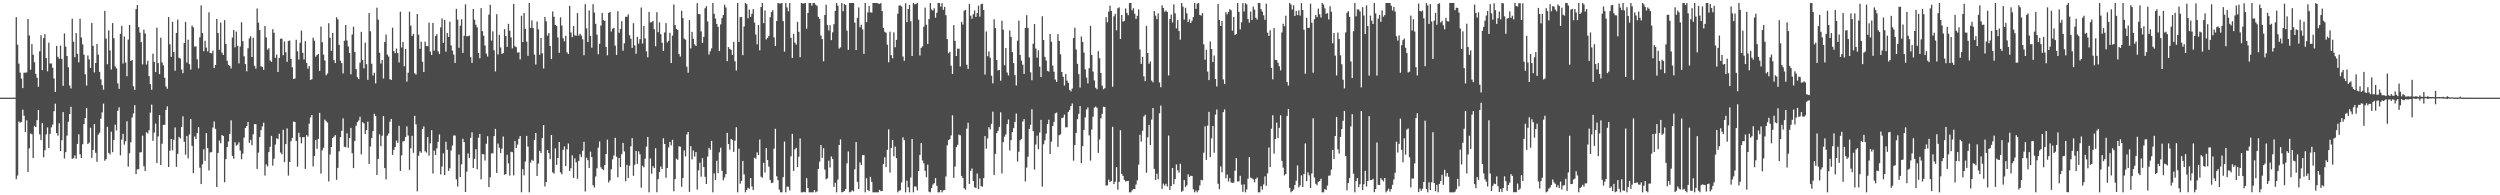 <?xml version="1.0" encoding="UTF-8"?>
<svg xmlns="http://www.w3.org/2000/svg" width="1920" height="150">
  <path d="M0 75.000h1v1.000H0zM1 74.998h1v1.000H1zM2 74.998h1v1.000H2zM3 75.000h1v1.000H3zM4 75.000h1v1.000H4zM5 75.000h1v1.000H5zM6 75.000h1v1.000H6zM7 74.999h1v1.000H7zM8 75.000h1v1.000H8zM9 75.000h1v1.000H9zM10 74.999h1v1.000H10zM11 74.999h1v1.000H11zM12 13.146h1v124.433H12zM13 34.371h1v100.433H13zM14 48.847h1v44.466H14zM15 55.784h1v38.446H15zM16 60.382h1v33.268H16zM17 67.635h1v16.597H17zM18 55.822h1v33.058H18zM19 55.811h1v45.532H19zM20 55.586h1v36.821H20zM21 14.568h1v117.560H21zM22 27.166h1v86.824H22zM23 53.506h1v48.972H23zM24 33.887h1v69.174H24zM25 41.974h1v79.376H25zM26 47.758h1v48.900H26zM27 56.728h1v40.866H27zM28 59.697h1v32.602H28zM29 66.681h1v17.736H29zM30 39.427h1v63.728H30zM31 27.051h1v80.555H31zM32 53.861h1v40.779H32zM33 29.273h1v91.491H33zM34 26.238h1v89.186H34zM35 44.586h1v58.625H35zM36 54.801h1v43.066H36zM37 32.801h1v80.936H37zM38 48.730h1v54.078H38zM39 48.759h1v49.032H39zM40 52.022h1v43.666H40zM41 60.286h1v25.108H41zM42 70.589h1v9.015H42zM43 35.209h1v67.048H43zM44 43.627h1v60.562H44zM45 45.139h1v49.510H45zM46 35.011h1v81.068H46zM47 45.235h1v62.444H47zM48 65.894h1v20.170H48zM49 25.726h1v96.006H49zM50 35.777h1v81.071H50zM51 43.053h1v61.108H51zM52 51.665h1v41.824H52zM53 65.680h1v21.885H53zM54 67.930h1v14.096H54zM55 14.383h1v107.562H55zM56 32.011h1v89.502H56zM57 43.989h1v75.433H57zM58 25.414h1v96.454H58zM59 41.324h1v69.230H59zM60 47.871h1v55.307H60zM61 14.381h1v104.113H61zM62 28.799h1v92.557H62zM63 34.000h1v76.813H63zM64 41.967h1v53.303H64zM65 57.050h1v33.616H65zM66 65.682h1v17.228H66zM67 42.583h1v68.016H67zM68 45.614h1v63.970H68zM69 52.243h1v45.857H69zM70 17.601h1v103.661H70zM71 35.230h1v79.935H71zM72 55.613h1v39.715H72zM73 48.375h1v68.984H73zM74 33.795h1v90.492H74zM75 41.911h1v61.519H75zM76 55.141h1v46.831H76zM77 60.924h1v30.250H77zM78 65.385h1v20.870H78zM79 68.881h1v10.689H79zM80 8.323h1v115.107H80zM81 29.573h1v92.657H81zM82 49.368h1v48.019H82zM83 23.330h1v94.144H83zM84 38.764h1v79.809H84zM85 53.426h1v47.734H85zM86 17.735h1v99.175H86zM87 29.356h1v78.114H87zM88 51.034h1v44.758H88zM89 52.529h1v47.691H89zM90 64.067h1v21.028H90zM91 68.242h1v14.202H91zM92 26.033h1v93.275H92zM93 19.812h1v87.402H93zM94 48.801h1v54.001H94zM95 28.052h1v83.072H95zM96 48.022h1v60.495H96zM97 58.498h1v34.640H97zM98 30.422h1v97.574H98zM99 19.139h1v98.572H99zM100 46.801h1v62.470H100zM101 46.007h1v44.277H101zM102 66.255h1v20.899H102zM103 69.005h1v11.809H103zM104 6.952h1v126.727H104zM105 3.852h1v126.239H105zM106 20.812h1v109.209H106zM107 25.062h1v91.970H107zM108 32.375h1v84.569H108zM109 49.475h1v54.693H109zM110 22.731h1v104.936H110zM111 25.744h1v105.630H111zM112 49.536h1v52.027H112zM113 46.651h1v55.833H113zM114 58.495h1v41.558H114zM115 64.623h1v21.879H115zM116 68.933h1v11.393H116zM117 41.223h1v66.943H117zM118 47.610h1v54.253H118zM119 55.335h1v39.595H119zM120 21.259h1v103.954H120zM121 48.479h1v56.324H121zM122 56.939h1v31.467H122zM123 28.925h1v97.839H123zM124 47.938h1v62.398H124zM125 50.153h1v45.770H125zM126 59.744h1v36.062H126zM127 66.394h1v18.054H127zM128 68.160h1v13.521H128zM129 13.062h1v115.204H129zM130 34.046h1v81.641H130zM131 43.627h1v63.096H131zM132 16.753h1v98.718H132zM133 39.941h1v67.418H133zM134 54.313h1v43.588H134zM135 25.296h1v102.851H135zM136 15.043h1v103.149H136zM137 44.356h1v60.802H137zM138 44.952h1v61.437H138zM139 53.395h1v44.081H139zM140 56.215h1v33.111H140zM141 33.024h1v75.840H141zM142 16.799h1v102.033H142zM143 48.024h1v56.467H143zM144 30.476h1v91.127H144zM145 49.316h1v53.957H145zM146 53.447h1v38.003H146zM147 19.594h1v92.389H147zM148 21.014h1v111.997H148zM149 35.782h1v69.036H149zM150 35.561h1v71.202H150zM151 45.549h1v56.662H151zM152 52.486h1v45.167H152zM153 28.630h1v100.142H153zM154 4.166h1v137.177H154zM155 25.397h1v100.824H155zM156 39.303h1v75.311H156zM157 31.332h1v92.225H157zM158 36.537h1v65.700H158zM159 39.492h1v74.294H159zM160 9.407h1v121.535H160zM161 40.714h1v76.376H161zM162 40.939h1v75.919H162zM163 38.873h1v59.065H163zM164 52.227h1v41.078H164zM165 49.872h1v49.023H165zM166 14.524h1v129.146H166zM167 25.390h1v92.051H167zM168 38.252h1v69.699H168zM169 17.380h1v92.651H169zM170 40.393h1v63.311H170zM171 42.262h1v62.177H171zM172 15.442h1v124.561H172zM173 33.750h1v88.486H173zM174 46.702h1v66.222H174zM175 49.801h1v58.907H175zM176 50.626h1v52.256H176zM177 52.571h1v39.837H177zM178 28.817h1v90.906H178zM179 23.089h1v98.794H179zM180 36.314h1v72.932H180zM181 24.256h1v87.556H181zM182 35.183h1v75.867H182zM183 48.684h1v60.649H183zM184 35.762h1v79.878H184zM185 17.103h1v105.238H185zM186 31.618h1v86.337H186zM187 43.244h1v62.409H187zM188 49.278h1v49.038H188zM189 54.795h1v41.997H189zM190 37.076h1v56.579H190zM191 29.545h1v80.146H191zM192 27.813h1v79.588H192zM193 43.773h1v67.784H193zM194 29.062h1v74.124H194zM195 50.547h1v44.796H195zM196 52.702h1v42.679H196zM197 6.531h1v123.196H197zM198 17.352h1v99.899H198zM199 23.100h1v82.186H199zM200 50.921h1v49.012H200zM201 51.390h1v45.663H201zM202 53.578h1v40.620H202zM203 19.954h1v114.855H203zM204 28.710h1v97.549H204zM205 38.200h1v89.609H205zM206 37.085h1v79.683H206zM207 46.483h1v66.257H207zM208 47.493h1v56.836H208zM209 22.427h1v104.815H209zM210 25.143h1v96.719H210zM211 44.373h1v66.667H211zM212 41.913h1v64.295H212zM213 55.321h1v51.575H213zM214 44.467h1v58.260H214zM215 29.734h1v87.430H215zM216 29.709h1v88.746H216zM217 42.399h1v57.306H217zM218 31.856h1v92.721H218zM219 40.143h1v70.513H219zM220 47.485h1v51.117H220zM221 31.424h1v103.388H221zM222 31.089h1v93.329H222zM223 45.236h1v63.236H223zM224 51.684h1v54.260H224zM225 60.636h1v32.751H225zM226 60.267h1v33.429H226zM227 30.522h1v77.751H227zM228 39.412h1v88.602H228zM229 45.732h1v56.283H229zM230 32.814h1v72.514H230zM231 23.483h1v86.593H231zM232 40.530h1v64.908H232zM233 45.650h1v59.612H233zM234 31.636h1v98.090H234zM235 48.295h1v55.493H235zM236 52.760h1v52.216H236zM237 50.736h1v44.314H237zM238 61.372h1v28.845H238zM239 60.875h1v27.405H239zM240 28.990h1v98.859H240zM241 31.290h1v88.519H241zM242 43.513h1v63.990H242zM243 42.279h1v72.007H243zM244 41.494h1v65.104H244zM245 54.435h1v32.234H245zM246 20.370h1v112.942H246zM247 32.397h1v83.119H247zM248 41.885h1v71.633H248zM249 46.441h1v45.426H249zM250 57.819h1v35.268H250zM251 56.472h1v37.673H251zM252 17.814h1v121.549H252zM253 29.026h1v89.643H253zM254 39.027h1v73.858H254zM255 25.367h1v80.617H255zM256 46.146h1v58.819H256zM257 48.446h1v55.318H257zM258 13.242h1v124.869H258zM259 14.870h1v114.060H259zM260 34.482h1v81.751H260zM261 46.650h1v58.657H261zM262 48.487h1v51.963H262zM263 56.376h1v34.562H263zM264 31.288h1v81.405H264zM265 19.189h1v93.920H265zM266 31.065h1v71.265H266zM267 35.700h1v77.735H267zM268 40.764h1v65.285H268zM269 57.084h1v41.157H269zM270 26.470h1v91.217H270zM271 20.536h1v108.576H271zM272 39.876h1v68.368H272zM273 53.104h1v43.444H273zM274 59.349h1v34.518H274zM275 60.788h1v31.763H275zM276 48.184h1v41.537H276zM277 24.412h1v94.157H277zM278 46.080h1v47.770H278zM279 52.477h1v42.248H279zM280 32.837h1v69.963H280zM281 49.287h1v50.577H281zM282 61.351h1v32.099H282zM283 10.036h1v115.851H283zM284 24.034h1v88.503H284zM285 48.905h1v57.130H285zM286 57.932h1v42.767H286zM287 55.848h1v31.572H287zM288 64.036h1v25.083H288zM289 5.884h1v128.496H289zM290 15.076h1v107.005H290zM291 40.553h1v62.616H291zM292 48.825h1v63.400H292zM293 46.126h1v58.119H293zM294 60.251h1v28.813H294zM295 32.312h1v96.775H295zM296 26.511h1v111.279H296zM297 41.890h1v62.328H297zM298 43.432h1v59.062H298zM299 60.821h1v32.672H299zM300 61.371h1v29.979H300zM301 21.238h1v97.711H301zM302 39.222h1v75.919H302zM303 40.873h1v72.023H303zM304 37.282h1v70.671H304zM305 40.775h1v68.884H305zM306 47.966h1v48.663H306zM307 8.964h1v122.307H307zM308 36.468h1v82.802H308zM309 32.188h1v76.481H309zM310 50.904h1v57.293H310zM311 37.573h1v67.625H311zM312 62.662h1v34.425H312zM313 55.797h1v48.278H313zM314 8.940h1v121.526H314zM315 19.734h1v94.206H315zM316 27.635h1v76.660H316zM317 25.936h1v91.416H317zM318 56.251h1v32.752H318zM319 57.230h1v38.263H319zM320 10.750h1v136.176H320zM321 26.681h1v92.995H321zM322 37.472h1v78.675H322zM323 32.028h1v85.342H323zM324 47.429h1v51.662H324zM325 55.360h1v41.728H325zM326 31.932h1v84.231H326zM327 35.339h1v81.833H327zM328 35.542h1v69.737H328zM329 17.340h1v102.194H329zM330 39.636h1v70.439H330zM331 42.164h1v57.808H331zM332 17.593h1v115.702H332zM333 38.870h1v76.855H333zM334 27.771h1v91.291H334zM335 26.248h1v87.767H335zM336 39.386h1v69.559H336zM337 41.521h1v61.744H337zM338 20.993h1v113.013H338zM339 14.232h1v113.686H339zM340 33.032h1v84.797H340zM341 15.361h1v119.111H341zM342 39.699h1v69.129H342zM343 25.402h1v89.640H343zM344 28.321h1v102.941H344zM345 16.635h1v112.642H345zM346 34.937h1v80.574H346zM347 38.895h1v72.884H347zM348 41.913h1v62.118H348zM349 48.311h1v55.708H349zM350 6.821h1v130.908H350zM351 15.072h1v128.203H351zM352 36.720h1v82.003H352zM353 19.722h1v116.234H353zM354 14.809h1v111.325H354zM355 40.588h1v66.034H355zM356 27.476h1v81.659H356zM357 3.383h1v144.057H357zM358 27.850h1v103.995H358zM359 27.802h1v90.060H359zM360 27.313h1v94.060H360zM361 43.854h1v61.961H361zM362 48.264h1v53.296H362zM363 6.922h1v122.113H363zM364 15.178h1v106.804H364zM365 18.993h1v95.585H365zM366 21.004h1v108.988H366zM367 40.658h1v65.131H367zM368 44.706h1v58.146H368zM369 6.244h1v131.483H369zM370 23.900h1v94.411H370zM371 27.443h1v91.099H371zM372 34.967h1v88.307H372zM373 41.191h1v69.232H373zM374 43.405h1v61.221H374zM375 11.217h1v132.525H375zM376 3.673h1v132.510H376zM377 31.182h1v86.610H377zM378 24.124h1v93.617H378zM379 38.674h1v65.843H379zM380 54.887h1v44.076H380zM381 10.925h1v121.882H381zM382 41.777h1v68.434H382zM383 26.703h1v86.753H383zM384 36.454h1v81.136H384zM385 41.386h1v72.795H385zM386 40.794h1v64.072H386zM387 22.399h1v111.784H387zM388 27.662h1v106.044H388zM389 36.018h1v82.822H389zM390 18.255h1v107.202H390zM391 23.536h1v111.349H391zM392 28.741h1v87.850H392zM393 37.146h1v79.767H393zM394 2.974h1v131.749H394zM395 35.482h1v72.849H395zM396 36.249h1v77.433H396zM397 40.423h1v70.656H397zM398 40.121h1v66.486H398zM399 45.602h1v58.857H399zM400 12.085h1v135.619H400zM401 32.299h1v97.594H401zM402 9.965h1v124.715H402zM403 22.180h1v101.896H403zM404 32.009h1v72.375H404zM405 42.926h1v69.655H405zM406 2.296h1v145.409H406zM407 21.391h1v103.553H407zM408 15.614h1v107.087H408zM409 21.627h1v101.948H409zM410 41.984h1v65.485H410zM411 49.537h1v52.587H411zM412 16.528h1v118.656H412zM413 22.549h1v103.091H413zM414 42.026h1v73.814H414zM415 29.207h1v88.400H415zM416 40.912h1v65.158H416zM417 52.589h1v43.389H417zM418 13.033h1v130.160H418zM419 16.328h1v123.567H419zM420 27.424h1v87.828H420zM421 25.376h1v92.250H421zM422 35.299h1v86.987H422zM423 45.424h1v58.261H423zM424 8.791h1v123.607H424zM425 12.867h1v120.435H425zM426 19.148h1v94.798H426zM427 19.909h1v106.705H427zM428 28.844h1v92.483H428zM429 40.526h1v68.540H429zM430 13.300h1v119.055H430zM431 19.609h1v114.292H431zM432 29.348h1v85.724H432zM433 31.763h1v80.717H433zM434 27.487h1v100.014H434zM435 40.197h1v74.535H435zM436 41.547h1v68.691H436zM437 4.521h1v126.873H437zM438 24.938h1v104.290H438zM439 28.498h1v90.849H439zM440 19.956h1v116.688H440zM441 27.087h1v94.573H441zM442 27.516h1v97.197H442zM443 10.089h1v127.240H443zM444 27.366h1v96.209H444zM445 25.969h1v92.540H445zM446 27.326h1v93.386H446zM447 30.222h1v85.560H447zM448 42.460h1v66.457H448zM449 3.230h1v143.815H449zM450 21.783h1v99.343H450zM451 32.258h1v90.795H451zM452 7.944h1v121.021H452zM453 27.491h1v88.967H453zM454 36.617h1v84.079H454zM455 3.247h1v138.963H455zM456 9.605h1v134.430H456zM457 18.258h1v117.256H457zM458 26.642h1v102.584H458zM459 41.649h1v71.810H459zM460 33.623h1v75.009H460zM461 19.600h1v108.849H461zM462 9.926h1v119.883H462zM463 15.467h1v115.207H463zM464 15.972h1v110.801H464zM465 36.063h1v82.203H465zM466 42.474h1v64.777H466zM467 9.965h1v130.172H467zM468 9.129h1v129.363H468zM469 24.235h1v105.757H469zM470 21.996h1v100.391H470zM471 21.395h1v97.937H471zM472 35.019h1v70.864H472zM473 42.114h1v78.268H473zM474 8.599h1v127.551H474zM475 25.155h1v96.155H475zM476 22.262h1v106.007H476zM477 16.269h1v102.169H477zM478 38.974h1v70.781H478zM479 33.250h1v83.089H479zM480 12.871h1v126.298H480zM481 12.916h1v113.683H481zM482 11.021h1v125.758H482zM483 27.065h1v100.239H483zM484 29.743h1v82.696H484zM485 36.754h1v69.309H485zM486 17.800h1v117.238H486zM487 34.884h1v91.680H487zM488 41.285h1v74.612H488zM489 28.280h1v97.577H489zM490 33.492h1v82.772H490zM491 30.061h1v88.477H491zM492 5.809h1v138.309H492zM493 33.432h1v93.837H493zM494 19.877h1v108.632H494zM495 29.563h1v92.344H495zM496 39.434h1v73.220H496zM497 44.021h1v61.187H497zM498 9.119h1v138.586H498zM499 17.252h1v104.467H499zM500 16.990h1v116.483H500zM501 16.016h1v111.637H501zM502 22.413h1v106.626H502zM503 35.554h1v78.281H503zM504 9.371h1v138.292H504zM505 24.718h1v112.864H505zM506 17.145h1v114.980H506zM507 26.336h1v101.525H507zM508 32.809h1v96.981H508zM509 39.174h1v67.018H509zM510 24.952h1v85.617H510zM511 17.726h1v118.816H511zM512 32.620h1v96.365H512zM513 31.332h1v81.800H513zM514 25.172h1v83.812H514zM515 48.412h1v63.200H515zM516 27.342h1v80.006H516zM517 3.429h1v143.447H517zM518 19.264h1v118.279H518zM519 22.199h1v99.649H519zM520 22.937h1v99.772H520zM521 41.518h1v70.825H521zM522 43.409h1v69.265H522zM523 8.268h1v135.179H523zM524 13.947h1v122.812H524zM525 29.657h1v85.862H525zM526 30.461h1v89.673H526zM527 51.262h1v52.018H527zM528 55.853h1v45.504H528zM529 15.432h1v131.946H529zM530 37.160h1v75.117H530zM531 24.477h1v97.940H531zM532 29.812h1v85.745H532zM533 34.117h1v86.079H533zM534 35.283h1v81.470H534zM535 2.418h1v143.217H535zM536 10.767h1v120.122H536zM537 10.979h1v114.020H537zM538 24.118h1v111.539H538zM539 33.097h1v88.424H539zM540 28.387h1v99.914H540zM541 6.361h1v129.419H541zM542 4.778h1v136.525H542zM543 16.476h1v103.815H543zM544 41.944h1v71.571H544zM545 39.420h1v75.634H545zM546 37.155h1v71.016H546zM547 2.312h1v145.393H547zM548 10.639h1v122.588H548zM549 14.302h1v123.868H549zM550 18.365h1v105.090H550zM551 20.577h1v112.342H551zM552 39.229h1v77.817H552zM553 18.742h1v94.743H553zM554 13.953h1v117.271H554zM555 11.539h1v126.943H555zM556 3.697h1v132.641H556zM557 5.758h1v127.936H557zM558 46.953h1v55.088H558zM559 36.125h1v74.534H559zM560 37.582h1v77.363H560zM561 38.263h1v68.486H561zM562 42.160h1v65.284H562zM563 32.092h1v84.525H563zM564 47.048h1v61.010H564zM565 54.163h1v43.591H565zM566 2.296h1v145.409H566zM567 32.226h1v81.987H567zM568 13.201h1v127.894H568zM569 13.039h1v125.869H569zM570 42.399h1v81.210H570zM571 20.387h1v113.569H571zM572 2.296h1v145.409H572zM573 3.215h1v142.652H573zM574 14.015h1v130.147H574zM575 7.366h1v137.653H575zM576 12.920h1v123.796H576zM577 10.483h1v132.723H577zM578 6.950h1v138.919H578zM579 17.345h1v103.796H579zM580 26.581h1v95.259H580zM581 34.017h1v83.006H581zM582 19.236h1v99.853H582zM583 38.650h1v68.525H583zM584 5.351h1v130.343H584zM585 2.296h1v134.191H585zM586 17.767h1v107.255H586zM587 7.963h1v124.535H587zM588 30.287h1v83.411H588zM589 29.113h1v93.806H589zM590 27.615h1v100.325H590zM591 13.270h1v124.849H591zM592 9.254h1v131.351H592zM593 7.836h1v132.476H593zM594 28.746h1v85.416H594zM595 35.367h1v63.559H595zM596 16.061h1v119.294H596zM597 2.296h1v136.093H597zM598 2.648h1v142.940H598zM599 2.671h1v145.029H599zM600 2.296h1v145.409H600zM601 16.223h1v119.856H601zM602 39.700h1v69.056H602zM603 2.296h1v145.409H603zM604 5.718h1v137.541H604zM605 8.656h1v134.796H605zM606 2.334h1v143.933H606zM607 29.037h1v91.007H607zM608 44.474h1v58.336H608zM609 26.010h1v105.263H609zM610 32.751h1v81.897H610zM611 34.278h1v79.293H611zM612 16.750h1v111.607H612zM613 24.422h1v95.888H613zM614 43.916h1v62.418H614zM615 2.296h1v145.409H615zM616 2.646h1v145.048H616zM617 2.587h1v144.738H617zM618 2.334h1v145.371H618zM619 22.055h1v114.827H619zM620 9.968h1v134.441H620zM621 2.296h1v145.409H621zM622 2.296h1v145.409H622zM623 4.291h1v143.413H623zM624 2.296h1v145.409H624zM625 2.296h1v143.609H625zM626 3.658h1v144.046H626zM627 4.443h1v142.605H627zM628 12.903h1v116.895H628zM629 14.487h1v109.685H629zM630 27.319h1v84.089H630zM631 30.019h1v91.202H631zM632 47.068h1v66.767H632zM633 11.521h1v118.757H633zM634 3.573h1v134.088H634zM635 19.283h1v117.667H635zM636 23.405h1v99.977H636zM637 19.350h1v109.238H637zM638 30.842h1v89.341H638zM639 24.834h1v97.213H639zM640 18.562h1v125.026H640zM641 8.329h1v132.032H641zM642 2.371h1v145.333H642zM643 4.387h1v133.536H643zM644 37.345h1v73.992H644zM645 36.398h1v70.648H645zM646 2.296h1v145.409H646zM647 8.593h1v138.721H647zM648 3.071h1v143.587H648zM649 3.819h1v141.377H649zM650 23.537h1v101.884H650zM651 38.273h1v78.067H651zM652 2.296h1v145.409H652zM653 2.358h1v144.874H653zM654 2.296h1v143.866H654zM655 2.296h1v144.704H655zM656 17.370h1v112.613H656zM657 38.468h1v70.690H657zM658 13.753h1v125.907H658zM659 5.673h1v139.504H659zM660 20.964h1v103.765H660zM661 19.021h1v107.821H661zM662 22.508h1v96.691H662zM663 41.368h1v77.700H663zM664 2.296h1v145.409H664zM665 16.981h1v119.997H665zM666 9.562h1v136.429H666zM667 4.492h1v142.311H667zM668 9.467h1v126.334H668zM669 9.726h1v129.960H669zM670 2.296h1v145.409H670zM671 2.296h1v145.409H671zM672 2.296h1v145.409H672zM673 2.296h1v145.409H673zM674 2.689h1v145.016H674zM675 2.950h1v142.798H675zM676 2.392h1v144.413H676zM677 8.507h1v138.171H677zM678 21.462h1v104.502H678zM679 24.347h1v96.452H679zM680 25.154h1v103.179H680zM681 34.299h1v80.762H681zM682 47.843h1v51.536H682zM683 24.346h1v108.232H683zM684 42.381h1v71.342H684zM685 44.734h1v62.737H685zM686 24.863h1v95.180H686zM687 36.312h1v76.314H687zM688 30.619h1v90.885H688zM689 10.482h1v137.212H689zM690 4.322h1v142.194H690zM691 4.124h1v141.951H691zM692 4.956h1v135.147H692zM693 43.424h1v62.034H693zM694 46.716h1v60.953H694zM695 2.471h1v145.233H695zM696 16.963h1v121.771H696zM697 6.912h1v136.886H697zM698 3.774h1v143.929H698zM699 16.320h1v120.034H699zM700 42.999h1v63.734H700zM701 2.296h1v145.409H701zM702 3.329h1v139.868H702zM703 3.086h1v140.223H703zM704 2.296h1v143.907H704zM705 15.178h1v116.183H705zM706 42.658h1v76.276H706zM707 36.747h1v73.140H707zM708 35.567h1v87.647H708zM709 20.471h1v104.961H709zM710 5.838h1v125.401H710zM711 18.976h1v117.101H711zM712 33.738h1v92.720H712zM713 14.660h1v132.537H713zM714 2.296h1v145.409H714zM715 7.295h1v137.107H715zM716 8.110h1v133.680H716zM717 6.328h1v134.361H717zM718 13.554h1v123.179H718zM719 9.763h1v133.000H719zM720 2.296h1v145.409H720zM721 2.296h1v145.409H721zM722 5.084h1v140.826H722zM723 2.400h1v145.305H723zM724 7.509h1v138.679H724zM725 5.289h1v140.644H725zM726 11.659h1v123.857H726zM727 30.078h1v81.577H727zM728 40.865h1v66.662H728zM729 39.717h1v67.200H729zM730 50.450h1v53.523H730zM731 56.790h1v31.785H731zM732 19.235h1v117.424H732zM733 31.397h1v96.519H733zM734 42.996h1v69.981H734zM735 37.359h1v73.824H735zM736 37.393h1v66.049H736zM737 51.027h1v52.888H737zM738 16.757h1v118.370H738zM739 18.829h1v117.911H739zM740 8.252h1v136.352H740zM741 7.556h1v138.174H741zM742 49.720h1v49.078H742zM743 52.938h1v41.320H743zM744 2.920h1v138.401H744zM745 12.035h1v119.122H745zM746 14.338h1v115.035H746zM747 10.934h1v128.140H747zM748 8.014h1v135.881H748zM749 12.984h1v131.377H749zM750 9.985h1v123.289H750zM751 4.354h1v140.932H751zM752 12.801h1v124.216H752zM753 3.204h1v139.776H753zM754 2.884h1v140.475H754zM755 7.642h1v129.182H755zM756 57.249h1v47.240H756zM757 24.170h1v90.077H757zM758 43.185h1v63.107H758zM759 39.459h1v58.225H759zM760 44.326h1v54.989H760zM761 58.093h1v36.961H761zM762 63.998h1v21.690H762zM763 14.807h1v119.629H763zM764 21.593h1v96.635H764zM765 46.144h1v56.083H765zM766 54.066h1v46.399H766zM767 53.712h1v43.718H767zM768 61.940h1v24.321H768zM769 15.902h1v117.335H769zM770 22.766h1v86.458H770zM771 50.117h1v54.859H771zM772 36.933h1v66.278H772zM773 55.691h1v39.516H773zM774 57.923h1v33.832H774zM775 23.375h1v92.179H775zM776 28.385h1v79.264H776zM777 40.036h1v61.326H777zM778 48.453h1v49.968H778zM779 57.703h1v35.902H779zM780 65.616h1v21.584H780zM781 31.221h1v92.876H781zM782 15.817h1v100.737H782zM783 42.188h1v65.596H783zM784 46.609h1v60.109H784zM785 49.740h1v43.583H785zM786 56.775h1v34.684H786zM787 21.532h1v117.819H787zM788 11.693h1v117.010H788zM789 21.452h1v98.942H789zM790 44.073h1v54.957H790zM791 55.562h1v40.277H791zM792 61.592h1v22.349H792zM793 33.587h1v67.122H793zM794 18.467h1v111.740H794zM795 37.275h1v73.741H795zM796 44.266h1v59.861H796zM797 38.653h1v75.971H797zM798 51.208h1v50.572H798zM799 59.176h1v32.864H799zM800 12.474h1v130.869H800zM801 30.697h1v80.158H801zM802 43.642h1v64.148H802zM803 46.515h1v56.140H803zM804 54.417h1v40.878H804zM805 54.998h1v36.930H805zM806 26.132h1v92.144H806zM807 31.992h1v76.793H807zM808 50.396h1v46.422H808zM809 55.066h1v38.456H809zM810 61.061h1v25.985H810zM811 62.909h1v23.543H811zM812 26.166h1v86.615H812zM813 31.415h1v72.416H813zM814 41.719h1v61.480H814zM815 55.304h1v35.352H815zM816 58.995h1v31.276H816zM817 65.672h1v22.350H817zM818 56.893h1v40.966H818zM819 61.924h1v35.836H819zM820 63.623h1v22.330H820zM821 68.975h1v15.407H821zM822 70.217h1v11.234H822zM823 67.991h1v11.457H823zM824 29.147h1v94.244H824zM825 21.267h1v90.101H825zM826 37.965h1v64.059H826zM827 49.074h1v42.461H827zM828 56.974h1v30.501H828zM829 67.223h1v14.241H829zM830 27.994h1v97.309H830zM831 32.197h1v80.053H831zM832 40.334h1v59.449H832zM833 53.225h1v36.962H833zM834 59.606h1v24.456H834zM835 64.049h1v18.412H835zM836 52.376h1v51.561H836zM837 19.830h1v103.529H837zM838 42.234h1v57.241H838zM839 54.980h1v34.660H839zM840 61.793h1v20.840H840zM841 67.367h1v14.480H841zM842 68.558h1v14.212H842zM843 39.304h1v78.123H843zM844 44.701h1v62.421H844zM845 56.000h1v34.893H845zM846 65.787h1v21.599H846zM847 68.566h1v13.388H847zM848 67.733h1v14.513H848zM849 13.188h1v129.406H849zM850 17.122h1v125.144H850zM851 8.885h1v129.059H851zM852 4.338h1v135.537H852zM853 8.396h1v130.610H853zM854 66.622h1v30.751H854zM855 12.547h1v128.862H855zM856 10.608h1v128.981H856zM857 23.285h1v105.067H857zM858 6.337h1v139.314H858zM859 5.608h1v134.068H859zM860 29.878h1v70.150H860zM861 11.500h1v122.034H861zM862 16.591h1v118.506H862zM863 16.004h1v122.156H863zM864 6.491h1v132.917H864zM865 9.857h1v129.167H865zM866 11.683h1v127.221H866zM867 2.296h1v145.409H867zM868 2.296h1v145.409H868zM869 7.949h1v138.244H869zM870 6.296h1v138.759H870zM871 10.532h1v134.721H871zM872 14.501h1v127.198H872zM873 12.130h1v126.404H873zM874 7.228h1v119.235H874zM875 38.037h1v65.453H875zM876 48.980h1v59.747H876zM877 43.669h1v56.726H877zM878 58.605h1v30.822H878zM879 62.251h1v25.860H879zM880 19.862h1v112.802H880zM881 40.690h1v64.782H881zM882 48.873h1v47.091H882zM883 47.203h1v64.235H883zM884 61.905h1v29.940H884zM885 63.239h1v19.728H885zM886 8.456h1v121.217H886zM887 11.965h1v126.286H887zM888 14.683h1v118.758H888zM889 10.265h1v127.389H889zM890 63.318h1v23.664H890zM891 66.990h1v14.136H891zM892 4.019h1v141.043H892zM893 6.156h1v134.897H893zM894 8.943h1v133.654H894zM895 8.075h1v133.076H895zM896 9.180h1v134.028H896zM897 57.955h1v46.156H897zM898 14.520h1v131.318H898zM899 11.256h1v131.521H899zM900 17.229h1v111.741H900zM901 3.386h1v138.093H901zM902 10.236h1v127.308H902zM903 21.770h1v104.532H903zM904 15.410h1v115.309H904zM905 23.765h1v108.741H905zM906 30.470h1v95.296H906zM907 2.296h1v145.017H907zM908 5.083h1v141.422H908zM909 15.071h1v123.194H909zM910 5.964h1v137.671H910zM911 10.193h1v132.155H911zM912 16.977h1v116.917H912zM913 14.835h1v121.082H913zM914 17.658h1v117.285H914zM915 15.889h1v119.258H915zM916 13.092h1v132.320H916zM917 2.296h1v145.409H917zM918 6.788h1v139.536H918zM919 2.783h1v144.922H919zM920 2.296h1v143.900H920zM921 11.474h1v130.952H921zM922 12.003h1v126.151H922zM923 10.016h1v128.473H923zM924 34.056h1v83.202H924zM925 45.885h1v51.120H925zM926 38.247h1v84.577H926zM927 54.975h1v41.482H927zM928 61.498h1v24.441H928zM929 31.824h1v88.920H929zM930 37.628h1v68.646H930zM931 47.677h1v49.088H931zM932 42.640h1v74.696H932zM933 60.694h1v27.344H933zM934 66.424h1v17.683H934zM935 3.029h1v138.112H935zM936 15.300h1v130.029H936zM937 19.956h1v107.823H937zM938 16.075h1v116.260H938zM939 60.973h1v25.136H939zM940 64.571h1v19.461H940zM941 9.393h1v127.595H941zM942 11.076h1v123.018H942zM943 9.183h1v130.188H943zM944 7.037h1v129.765H944zM945 7.921h1v132.207H945zM946 23.534h1v116.866H946zM947 12.990h1v127.288H947zM948 26.852h1v104.258H948zM949 26.163h1v95.293H949zM950 2.296h1v137.135H950zM951 9.124h1v130.132H951zM952 22.561h1v112.475H952zM953 17.122h1v124.751H953zM954 2.499h1v144.789H954zM955 8.824h1v132.723H955zM956 2.403h1v145.301H956zM957 3.381h1v142.136H957zM958 14.660h1v122.555H958zM959 17.364h1v103.218H959zM960 8.898h1v127.476H960zM961 15.384h1v121.553H961zM962 5.079h1v132.651H962zM963 7.379h1v132.674H963zM964 13.671h1v123.747H964zM965 14.977h1v121.356H965zM966 2.296h1v145.409H966zM967 2.380h1v145.324H967zM968 7.084h1v135.966H968zM969 8.971h1v136.673H969zM970 11.784h1v129.887H970zM971 15.191h1v120.212H971zM972 2.758h1v139.929H972zM973 25.112h1v107.995H973zM974 27.668h1v85.619H974zM975 23.252h1v104.936H975zM976 52.139h1v46.713H976zM977 60.913h1v27.620H977zM978 21.562h1v96.384H978zM979 45.961h1v60.851H979zM980 46.125h1v48.032H980zM981 48.155h1v57.964H981zM982 50.820h1v47.308H982zM983 54.051h1v34.549H983zM984 24.946h1v98.601H984zM985 18.253h1v110.477H985zM986 20.096h1v114.616H986zM987 12.056h1v121.603H987zM988 63.040h1v25.974H988zM989 65.685h1v17.979H989zM990 2.296h1v141.983H990zM991 3.503h1v144.202H991zM992 7.343h1v139.398H992zM993 4.092h1v141.448H993zM994 12.259h1v129.876H994zM995 8.342h1v130.453H995zM996 11.568h1v115.525H996zM997 7.988h1v135.957H997zM998 11.980h1v130.444H998zM999 2.377h1v132.344H999zM1000 7.698h1v135.940H1000zM1001 22.837h1v110.915H1001zM1002 56.596h1v53.589H1002zM1003 13.723h1v125.460H1003zM1004 21.442h1v110.946H1004zM1005 21.288h1v113.421H1005zM1006 2.820h1v141.640H1006zM1007 17.424h1v115.792H1007zM1008 55.850h1v34.957H1008zM1009 14.740h1v121.615H1009zM1010 11.557h1v129.578H1010zM1011 13.190h1v129.103H1011zM1012 6.617h1v133.016H1012zM1013 10.972h1v128.015H1013zM1014 13.467h1v123.823H1014zM1015 2.296h1v145.409H1015zM1016 3.503h1v144.202H1016zM1017 6.423h1v138.775H1017zM1018 10.541h1v135.345H1018zM1019 10.055h1v132.495H1019zM1020 14.957h1v120.013H1020zM1021 4.739h1v130.026H1021zM1022 8.955h1v121.280H1022zM1023 33.246h1v81.904H1023zM1024 25.343h1v96.778H1024zM1025 42.697h1v61.766H1025zM1026 57.971h1v31.793H1026zM1027 24.995h1v89.732H1027zM1028 29.983h1v87.999H1028zM1029 42.448h1v62.692H1029zM1030 49.354h1v49.831H1030zM1031 61.221h1v31.564H1031zM1032 67.877h1v17.335H1032zM1033 24.870h1v94.984H1033zM1034 9.894h1v136.245H1034zM1035 8.615h1v131.986H1035zM1036 12.933h1v123.802H1036zM1037 47.172h1v49.890H1037zM1038 59.978h1v27.729H1038zM1039 23.942h1v109.414H1039zM1040 2.296h1v145.409H1040zM1041 12.545h1v126.464H1041zM1042 7.222h1v129.509H1042zM1043 7.196h1v136.539H1043zM1044 8.757h1v132.693H1044zM1045 67.146h1v18.100H1045zM1046 5.541h1v140.407H1046zM1047 11.906h1v129.589H1047zM1048 26.152h1v105.052H1048zM1049 4.154h1v139.092H1049zM1050 20.019h1v118.973H1050zM1051 58.074h1v31.118H1051zM1052 12.004h1v126.360H1052zM1053 15.834h1v122.424H1053zM1054 18.453h1v118.877H1054zM1055 2.296h1v145.292H1055zM1056 10.299h1v134.901H1056zM1057 58.021h1v51.434H1057zM1058 14.356h1v127.614H1058zM1059 11.476h1v130.591H1059zM1060 16.759h1v120.075H1060zM1061 7.965h1v130.112H1061zM1062 12.819h1v126.489H1062zM1063 11.623h1v125.095H1063zM1064 2.296h1v145.409H1064zM1065 2.296h1v144.199H1065zM1066 2.296h1v142.609H1066zM1067 2.296h1v144.903H1067zM1068 4.429h1v140.781H1068zM1069 8.096h1v133.850H1069zM1070 5.252h1v132.631H1070zM1071 8.837h1v123.892H1071zM1072 27.860h1v80.933H1072zM1073 31.171h1v85.971H1073zM1074 27.258h1v83.217H1074zM1075 55.855h1v35.230H1075zM1076 34.695h1v80.392H1076zM1077 30.799h1v93.799H1077zM1078 29.542h1v76.704H1078zM1079 36.642h1v82.135H1079zM1080 40.756h1v58.773H1080zM1081 55.651h1v42.973H1081zM1082 55.037h1v65.743H1082zM1083 11.962h1v132.000H1083zM1084 23.387h1v113.730H1084zM1085 14.761h1v122.343H1085zM1086 24.210h1v101.341H1086zM1087 51.549h1v39.143H1087zM1088 57.966h1v29.020H1088zM1089 2.785h1v144.787H1089zM1090 8.399h1v136.442H1090zM1091 8.784h1v137.768H1091zM1092 8.075h1v136.866H1092zM1093 14.083h1v125.711H1093zM1094 50.850h1v41.829H1094zM1095 2.346h1v142.825H1095zM1096 4.126h1v143.579H1096zM1097 18.401h1v121.618H1097zM1098 3.109h1v142.806H1098zM1099 16.460h1v123.591H1099zM1100 45.272h1v56.252H1100zM1101 15.746h1v124.802H1101zM1102 9.953h1v136.894H1102zM1103 18.973h1v122.981H1103zM1104 3.007h1v144.663H1104zM1105 2.509h1v138.761H1105zM1106 17.291h1v121.698H1106zM1107 16.022h1v118.243H1107zM1108 19.520h1v122.449H1108zM1109 22.460h1v107.951H1109zM1110 13.687h1v121.832H1110zM1111 16.299h1v116.638H1111zM1112 16.471h1v119.324H1112zM1113 2.296h1v145.409H1113zM1114 2.296h1v145.409H1114zM1115 2.296h1v145.408H1115zM1116 2.296h1v145.409H1116zM1117 7.814h1v139.400H1117zM1118 5.876h1v139.412H1118zM1119 6.135h1v131.222H1119zM1120 9.621h1v133.476H1120zM1121 21.911h1v92.966H1121zM1122 37.649h1v88.684H1122zM1123 24.082h1v85.574H1123zM1124 52.324h1v46.615H1124zM1125 64.083h1v21.094H1125zM1126 18.165h1v115.053H1126zM1127 36.172h1v82.435H1127zM1128 42.104h1v62.101H1128zM1129 38.706h1v75.665H1129zM1130 61.115h1v26.991H1130zM1131 63.101h1v22.274H1131zM1132 3.536h1v137.939H1132zM1133 9.925h1v134.612H1133zM1134 13.509h1v122.502H1134zM1135 9.483h1v128.715H1135zM1136 65.026h1v19.519H1136zM1137 71.003h1v7.928H1137zM1138 23.666h1v102.361H1138zM1139 20.657h1v112.572H1139zM1140 15.913h1v121.830H1140zM1141 11.923h1v127.611H1141zM1142 8.411h1v134.858H1142zM1143 26.038h1v66.305H1143zM1144 3.201h1v130.050H1144zM1145 10.238h1v136.451H1145zM1146 15.032h1v127.762H1146zM1147 2.548h1v138.480H1147zM1148 7.833h1v133.563H1148zM1149 18.325h1v117.146H1149zM1150 14.020h1v128.975H1150zM1151 8.932h1v138.519H1151zM1152 14.900h1v130.125H1152zM1153 2.296h1v145.273H1153zM1154 2.594h1v141.792H1154zM1155 12.552h1v122.851H1155zM1156 25.883h1v113.281H1156zM1157 14.271h1v132.259H1157zM1158 13.824h1v128.250H1158zM1159 8.702h1v131.570H1159zM1160 13.795h1v119.994H1160zM1161 12.097h1v123.022H1161zM1162 14.826h1v132.879H1162zM1163 2.296h1v145.284H1163zM1164 4.638h1v143.009H1164zM1165 5.004h1v135.977H1165zM1166 2.468h1v143.490H1166zM1167 2.514h1v142.338H1167zM1168 15.376h1v119.175H1168zM1169 2.550h1v136.454H1169zM1170 47.358h1v59.309H1170zM1171 54.383h1v40.630H1171zM1172 27.498h1v87.590H1172zM1173 47.983h1v50.193H1173zM1174 62.956h1v27.146H1174zM1175 41.486h1v71.967H1175zM1176 48.425h1v43.176H1176zM1177 56.206h1v37.713H1177zM1178 43.992h1v61.729H1178zM1179 40.038h1v59.071H1179zM1180 58.276h1v36.741H1180zM1181 6.019h1v133.343H1181zM1182 10.693h1v134.039H1182zM1183 17.989h1v121.165H1183zM1184 10.608h1v125.915H1184zM1185 61.035h1v30.892H1185zM1186 60.331h1v28.565H1186zM1187 6.279h1v141.425H1187zM1188 8.496h1v138.505H1188zM1189 15.645h1v129.263H1189zM1190 3.233h1v140.835H1190zM1191 8.657h1v133.468H1191zM1192 4.761h1v133.128H1192zM1193 5.043h1v134.983H1193zM1194 7.361h1v133.806H1194zM1195 8.699h1v135.113H1195zM1196 3.431h1v138.875H1196zM1197 4.504h1v139.900H1197zM1198 19.907h1v119.531H1198zM1199 5.907h1v139.639H1199zM1200 11.313h1v131.196H1200zM1201 12.033h1v130.160H1201zM1202 2.296h1v135.041H1202zM1203 2.296h1v144.283H1203zM1204 4.192h1v128.198H1204zM1205 49.687h1v54.540H1205zM1206 7.353h1v134.082H1206zM1207 6.754h1v134.508H1207zM1208 15.516h1v122.339H1208zM1209 6.916h1v130.226H1209zM1210 9.557h1v121.983H1210zM1211 15.454h1v119.304H1211zM1212 2.296h1v145.409H1212zM1213 10.764h1v133.651H1213zM1214 9.648h1v133.935H1214zM1215 2.318h1v139.632H1215zM1216 3.463h1v139.917H1216zM1217 8.926h1v131.995H1217zM1218 6.904h1v133.907H1218zM1219 27.396h1v83.609H1219zM1220 46.733h1v52.037H1220zM1221 24.916h1v93.357H1221zM1222 36.440h1v66.785H1222zM1223 62.945h1v25.293H1223zM1224 33.925h1v78.130H1224zM1225 49.206h1v50.623H1225zM1226 53.273h1v40.889H1226zM1227 48.442h1v71.531H1227zM1228 56.759h1v45.737H1228zM1229 60.248h1v32.227H1229zM1230 10.499h1v127.612H1230zM1231 4.971h1v137.569H1231zM1232 8.534h1v131.062H1232zM1233 14.269h1v123.182H1233zM1234 56.165h1v41.962H1234zM1235 55.012h1v38.740H1235zM1236 8.544h1v135.866H1236zM1237 4.098h1v139.145H1237zM1238 3.805h1v142.882H1238zM1239 10.123h1v131.087H1239zM1240 11.703h1v135.896H1240zM1241 11.899h1v135.087H1241zM1242 27.855h1v110.475H1242zM1243 2.697h1v142.312H1243zM1244 5.766h1v141.933H1244zM1245 7.716h1v129.988H1245zM1246 2.296h1v144.004H1246zM1247 7.962h1v138.580H1247zM1248 59.115h1v39.614H1248zM1249 5.544h1v142.161H1249zM1250 12.244h1v131.366H1250zM1251 17.349h1v121.569H1251zM1252 2.296h1v142.793H1252zM1253 4.827h1v137.005H1253zM1254 61.383h1v29.531H1254zM1255 9.524h1v131.119H1255zM1256 11.917h1v128.443H1256zM1257 15.549h1v124.572H1257zM1258 8.890h1v132.880H1258zM1259 13.695h1v128.180H1259zM1260 15.656h1v124.382H1260zM1261 2.296h1v145.409H1261zM1262 3.376h1v139.249H1262zM1263 5.282h1v133.797H1263zM1264 8.047h1v138.767H1264zM1265 5.754h1v141.950H1265zM1266 6.780h1v134.222H1266zM1267 8.478h1v132.468H1267zM1268 19.649h1v98.370H1268zM1269 44.728h1v58.167H1269zM1270 34.592h1v82.137H1270zM1271 36.047h1v66.647H1271zM1272 58.050h1v37.230H1272zM1273 39.037h1v75.536H1273zM1274 46.898h1v55.210H1274zM1275 53.423h1v38.666H1275zM1276 45.818h1v57.702H1276zM1277 46.916h1v55.705H1277zM1278 56.232h1v41.707H1278zM1279 34.100h1v90.968H1279zM1280 11.379h1v131.744H1280zM1281 11.349h1v127.689H1281zM1282 15.984h1v125.918H1282zM1283 39.604h1v89.957H1283zM1284 50.373h1v46.429H1284zM1285 57.867h1v29.369H1285zM1286 5.593h1v141.906H1286zM1287 11.364h1v135.107H1287zM1288 8.103h1v135.138H1288zM1289 9.533h1v135.273H1289zM1290 17.231h1v128.305H1290zM1291 53.637h1v37.407H1291zM1292 2.409h1v143.366H1292zM1293 2.296h1v142.690H1293zM1294 3.879h1v142.762H1294zM1295 2.296h1v145.409H1295zM1296 10.169h1v131.836H1296zM1297 50.312h1v47.692H1297zM1298 14.837h1v131.628H1298zM1299 6.295h1v140.307H1299zM1300 16.685h1v120.235H1300zM1301 2.296h1v145.409H1301zM1302 12.707h1v131.597H1302zM1303 40.189h1v64.367H1303zM1304 4.573h1v141.921H1304zM1305 11.957h1v135.717H1305zM1306 16.203h1v126.092H1306zM1307 4.921h1v136.659H1307zM1308 21.814h1v120.086H1308zM1309 18.343h1v123.810H1309zM1310 2.296h1v144.776H1310zM1311 2.296h1v139.054H1311zM1312 9.659h1v131.348H1312zM1313 3.101h1v143.891H1313zM1314 6.198h1v139.425H1314zM1315 9.427h1v133.357H1315zM1316 4.472h1v135.566H1316zM1317 34.918h1v83.938H1317zM1318 51.150h1v48.719H1318zM1319 36.790h1v78.241H1319zM1320 27.293h1v84.977H1320zM1321 46.749h1v51.765H1321zM1322 42.178h1v58.940H1322zM1323 49.494h1v53.486H1323zM1324 49.172h1v42.971H1324zM1325 56.871h1v32.078H1325zM1326 45.058h1v63.747H1326zM1327 56.267h1v40.012H1327zM1328 66.122h1v16.350H1328zM1329 4.954h1v136.874H1329zM1330 10.309h1v127.514H1330zM1331 16.211h1v119.265H1331zM1332 10.380h1v120.615H1332zM1333 55.959h1v42.401H1333zM1334 70.055h1v10.031H1334zM1335 2.296h1v140.200H1335zM1336 7.589h1v131.982H1336zM1337 40.753h1v70.647H1337zM1338 23.509h1v84.917H1338zM1339 42.778h1v65.654H1339zM1340 49.205h1v54.114H1340zM1341 9.087h1v136.532H1341zM1342 41.040h1v75.672H1342zM1343 53.940h1v48.779H1343zM1344 39.087h1v66.659H1344zM1345 44.330h1v60.304H1345zM1346 45.832h1v51.070H1346zM1347 13.463h1v114.966H1347zM1348 10.520h1v112.630H1348zM1349 33.883h1v73.525H1349zM1350 43.738h1v56.463H1350zM1351 46.548h1v56.538H1351zM1352 51.024h1v46.092H1352zM1353 23.051h1v108.591H1353zM1354 19.238h1v102.388H1354zM1355 32.057h1v72.769H1355zM1356 56.374h1v40.309H1356zM1357 55.263h1v38.629H1357zM1358 58.642h1v31.853H1358zM1359 44.098h1v50.988H1359zM1360 41.921h1v68.171H1360zM1361 47.062h1v52.603H1361zM1362 62.650h1v26.172H1362zM1363 57.848h1v36.143H1363zM1364 58.754h1v35.933H1364zM1365 66.662h1v16.483H1365zM1366 15.509h1v108.223H1366zM1367 33.278h1v73.600H1367zM1368 49.984h1v45.950H1368zM1369 51.735h1v47.777H1369zM1370 54.883h1v37.393H1370zM1371 62.726h1v21.806H1371zM1372 17.174h1v111.508H1372zM1373 23.835h1v94.170H1373zM1374 50.605h1v49.086H1374zM1375 52.321h1v43.524H1375zM1376 58.846h1v33.180H1376zM1377 65.628h1v18.485H1377zM1378 54.734h1v40.901H1378zM1379 56.536h1v33.783H1379zM1380 61.885h1v20.887H1380zM1381 58.844h1v30.950H1381zM1382 59.174h1v30.126H1382zM1383 63.427h1v22.688H1383zM1384 63.263h1v26.208H1384zM1385 62.436h1v27.263H1385zM1386 63.345h1v25.280H1386zM1387 72.348h1v5.837H1387zM1388 72.768h1v4.599H1388zM1389 73.050h1v3.942H1389zM1390 2.333h1v139.132H1390zM1391 2.296h1v142.593H1391zM1392 9.207h1v129.551H1392zM1393 34.103h1v89.711H1393zM1394 32.806h1v94.509H1394zM1395 48.327h1v54.177H1395zM1396 20.069h1v107.938H1396zM1397 11.395h1v127.143H1397zM1398 24.398h1v105.777H1398zM1399 28.740h1v99.790H1399zM1400 34.607h1v78.072H1400zM1401 47.961h1v58.326H1401zM1402 26.029h1v88.988H1402zM1403 8.221h1v139.484H1403zM1404 19.207h1v112.297H1404zM1405 29.166h1v92.818H1405zM1406 25.379h1v102.665H1406zM1407 35.888h1v76.424H1407zM1408 38.181h1v64.286H1408zM1409 7.642h1v126.310H1409zM1410 16.076h1v105.270H1410zM1411 32.196h1v80.499H1411zM1412 26.515h1v98.551H1412zM1413 43.707h1v60.584H1413zM1414 41.585h1v59.638H1414zM1415 10.019h1v129.644H1415zM1416 44.071h1v68.703H1416zM1417 23.510h1v96.346H1417zM1418 23.132h1v98.947H1418zM1419 29.985h1v90.950H1419zM1420 42.968h1v64.253H1420zM1421 10.295h1v119.211H1421zM1422 14.709h1v117.533H1422zM1423 38.663h1v78.639H1423zM1424 10.360h1v133.611H1424zM1425 36.076h1v78.696H1425zM1426 39.690h1v74.070H1426zM1427 15.726h1v128.245H1427zM1428 2.844h1v130.954H1428zM1429 31.481h1v76.726H1429zM1430 49.258h1v59.734H1430zM1431 40.400h1v63.172H1431zM1432 39.573h1v69.472H1432zM1433 3.593h1v144.112H1433zM1434 26.705h1v108.256H1434zM1435 17.939h1v105.357H1435zM1436 28.775h1v85.734H1436zM1437 15.730h1v100.717H1437zM1438 42.868h1v72.071H1438zM1439 5.707h1v133.046H1439zM1440 7.659h1v133.150H1440zM1441 10.266h1v120.820H1441zM1442 23.181h1v108.235H1442zM1443 24.538h1v100.785H1443zM1444 42.246h1v58.828H1444zM1445 38.796h1v65.337H1445zM1446 13.418h1v124.275H1446zM1447 23.194h1v110.421H1447zM1448 39.250h1v73.203H1448zM1449 27.413h1v89.199H1449zM1450 47.273h1v54.374H1450zM1451 46.141h1v55.185H1451zM1452 12.135h1v132.033H1452zM1453 20.883h1v121.770H1453zM1454 22.683h1v104.668H1454zM1455 28.474h1v98.455H1455zM1456 41.489h1v66.226H1456zM1457 33.762h1v70.127H1457zM1458 5.238h1v132.888H1458zM1459 5.235h1v129.856H1459zM1460 29.636h1v93.208H1460zM1461 18.864h1v103.723H1461zM1462 41.516h1v60.634H1462zM1463 48.208h1v49.622H1463zM1464 9.114h1v131.595H1464zM1465 27.435h1v102.879H1465zM1466 30.109h1v99.501H1466zM1467 39.538h1v83.705H1467zM1468 34.626h1v83.194H1468zM1469 44.116h1v62.094H1469zM1470 23.822h1v98.169H1470zM1471 7.564h1v136.948H1471zM1472 35.175h1v90.260H1472zM1473 10.608h1v127.425H1473zM1474 41.353h1v79.084H1474zM1475 30.274h1v93.015H1475zM1476 6.970h1v132.457H1476zM1477 10.880h1v126.466H1477zM1478 42.267h1v72.200H1478zM1479 39.292h1v71.655H1479zM1480 46.618h1v67.463H1480zM1481 47.731h1v58.871H1481zM1482 6.460h1v131.132H1482zM1483 3.645h1v143.165H1483zM1484 27.344h1v91.174H1484zM1485 25.138h1v98.851H1485zM1486 31.117h1v94.750H1486zM1487 47.235h1v55.873H1487zM1488 10.079h1v100.410H1488zM1489 2.313h1v145.391H1489zM1490 15.302h1v120.183H1490zM1491 19.623h1v104.191H1491zM1492 25.737h1v95.657H1492zM1493 44.940h1v62.659H1493zM1494 48.521h1v48.944H1494zM1495 20.658h1v109.095H1495zM1496 25.838h1v92.729H1496zM1497 48.427h1v54.927H1497zM1498 28.372h1v87.730H1498zM1499 48.201h1v58.904H1499zM1500 49.810h1v49.763H1500zM1501 11.416h1v128.720H1501zM1502 23.592h1v100.035H1502zM1503 24.970h1v91.830H1503zM1504 21.004h1v102.842H1504zM1505 44.315h1v63.027H1505zM1506 40.043h1v68.449H1506zM1507 10.770h1v125.522H1507zM1508 2.926h1v128.426H1508zM1509 24.992h1v98.356H1509zM1510 25.096h1v103.885H1510zM1511 31.312h1v84.564H1511zM1512 46.417h1v63.937H1512zM1513 19.773h1v125.023H1513zM1514 16.758h1v120.725H1514zM1515 20.540h1v104.916H1515zM1516 30.764h1v95.017H1516zM1517 27.755h1v99.158H1517zM1518 35.372h1v75.508H1518zM1519 11.377h1v119.522H1519zM1520 4.021h1v129.721H1520zM1521 16.445h1v103.646H1521zM1522 19.051h1v106.716H1522zM1523 18.923h1v118.417H1523zM1524 41.105h1v66.091H1524zM1525 31.855h1v85.586H1525zM1526 8.260h1v135.696H1526zM1527 33.195h1v81.204H1527zM1528 30.951h1v82.825H1528zM1529 23.687h1v87.569H1529zM1530 39.223h1v69.338H1530zM1531 46.586h1v57.552H1531zM1532 2.299h1v141.217H1532zM1533 22.999h1v98.870H1533zM1534 27.762h1v94.931H1534zM1535 21.909h1v100.935H1535zM1536 37.539h1v81.430H1536zM1537 39.143h1v68.464H1537zM1538 4.638h1v137.212H1538zM1539 20.752h1v114.754H1539zM1540 17.504h1v106.274H1540zM1541 31.086h1v98.730H1541zM1542 36.035h1v73.324H1542zM1543 42.039h1v59.920H1543zM1544 5.646h1v127.523H1544zM1545 9.449h1v115.877H1545zM1546 22.721h1v101.103H1546zM1547 25.521h1v95.480H1547zM1548 48.175h1v55.684H1548zM1549 48.086h1v57.217H1549zM1550 4.020h1v141.548H1550zM1551 5.655h1v138.629H1551zM1552 13.388h1v124.845H1552zM1553 34.570h1v86.880H1553zM1554 37.974h1v78.493H1554zM1555 42.987h1v66.146H1555zM1556 11.449h1v110.093H1556zM1557 10.360h1v119.699H1557zM1558 27.313h1v89.526H1558zM1559 33.965h1v92.803H1559zM1560 33.926h1v74.563H1560zM1561 45.981h1v62.251H1561zM1562 24.256h1v95.355H1562zM1563 9.090h1v138.614H1563zM1564 26.928h1v96.204H1564zM1565 32.302h1v87.516H1565zM1566 29.042h1v86.554H1566zM1567 33.907h1v80.584H1567zM1568 40.530h1v62.429H1568zM1569 28.358h1v100.118H1569zM1570 40.346h1v72.590H1570zM1571 48.592h1v52.051H1571zM1572 5.608h1v117.071H1572zM1573 38.405h1v81.457H1573zM1574 35.786h1v74.363H1574zM1575 8.233h1v137.588H1575zM1576 29.582h1v82.214H1576zM1577 21.831h1v95.696H1577zM1578 30.810h1v85.745H1578zM1579 39.112h1v72.191H1579zM1580 43.032h1v58.660H1580zM1581 7.236h1v133.565H1581zM1582 17.456h1v116.316H1582zM1583 15.169h1v116.051H1583zM1584 26.092h1v93.912H1584zM1585 37.855h1v81.852H1585zM1586 42.498h1v65.727H1586zM1587 3.849h1v143.714H1587zM1588 2.319h1v145.318H1588zM1589 12.733h1v118.103H1589zM1590 26.952h1v95.380H1590zM1591 39.422h1v76.456H1591zM1592 51.562h1v54.712H1592zM1593 20.475h1v99.098H1593zM1594 14.455h1v116.900H1594zM1595 26.492h1v89.581H1595zM1596 27.821h1v98.838H1596zM1597 46.412h1v63.616H1597zM1598 45.331h1v59.525H1598zM1599 13.635h1v128.912H1599zM1600 12.075h1v127.853H1600zM1601 25.893h1v93.033H1601zM1602 25.218h1v97.200H1602zM1603 28.797h1v100.497H1603zM1604 36.450h1v75.537H1604zM1605 17.043h1v109.520H1605zM1606 15.027h1v110.856H1606zM1607 42.773h1v72.284H1607zM1608 50.101h1v52.513H1608zM1609 29.456h1v84.844H1609zM1610 42.884h1v57.431H1610zM1611 49.433h1v49.576H1611zM1612 2.296h1v145.409H1612zM1613 11.984h1v118.190H1613zM1614 25.898h1v93.256H1614zM1615 21.596h1v102.170H1615zM1616 25.161h1v97.056H1616zM1617 37.894h1v67.899H1617zM1618 9.427h1v130.938H1618zM1619 16.794h1v111.055H1619zM1620 34.484h1v83.121H1620zM1621 7.155h1v127.601H1621zM1622 34.242h1v79.645H1622zM1623 33.789h1v81.545H1623zM1624 2.296h1v138.001H1624zM1625 12.141h1v135.284H1625zM1626 45.655h1v62.566H1626zM1627 36.062h1v76.136H1627zM1628 36.886h1v70.114H1628zM1629 34.554h1v75.249H1629zM1630 2.296h1v145.409H1630zM1631 15.195h1v119.623H1631zM1632 21.874h1v108.416H1632zM1633 27.654h1v90.950H1633zM1634 19.565h1v109.449H1634zM1635 35.131h1v79.557H1635zM1636 3.989h1v141.775H1636zM1637 5.431h1v129.778H1637zM1638 25.259h1v104.608H1638zM1639 33.599h1v93.708H1639zM1640 31.823h1v88.046H1640zM1641 42.021h1v63.021H1641zM1642 16.686h1v116.571H1642zM1643 4.071h1v130.497H1643zM1644 21.590h1v100.175H1644zM1645 26.475h1v102.459H1645zM1646 20.170h1v91.590H1646zM1647 42.925h1v64.196H1647zM1648 40.083h1v66.806H1648zM1649 5.115h1v141.224H1649zM1650 26.039h1v102.014H1650zM1651 22.452h1v100.904H1651zM1652 27.656h1v92.356H1652zM1653 35.858h1v76.825H1653zM1654 37.351h1v66.940H1654zM1655 8.480h1v125.199H1655zM1656 7.173h1v125.680H1656zM1657 24.910h1v100.958H1657zM1658 12.156h1v115.326H1658zM1659 29.232h1v93.181H1659zM1660 53.000h1v57.347H1660zM1661 8.359h1v126.245H1661zM1662 25.007h1v100.685H1662zM1663 24.366h1v101.840H1663zM1664 26.227h1v100.836H1664zM1665 44.544h1v65.605H1665zM1666 35.182h1v78.916H1666zM1667 20.471h1v122.139H1667zM1668 11.594h1v128.618H1668zM1669 32.165h1v99.604H1669zM1670 9.793h1v126.654H1670zM1671 34.379h1v75.578H1671zM1672 26.864h1v103.904H1672zM1673 5.038h1v139.552H1673zM1674 10.572h1v137.086H1674zM1675 32.725h1v87.168H1675zM1676 35.836h1v87.755H1676zM1677 33.931h1v94.373H1677zM1678 40.665h1v77.714H1678zM1679 2.851h1v131.190H1679zM1680 13.890h1v133.779H1680zM1681 23.928h1v103.811H1681zM1682 15.794h1v122.856H1682zM1683 24.289h1v108.847H1683zM1684 38.099h1v72.065H1684zM1685 27.600h1v120.105H1685zM1686 2.548h1v143.177H1686zM1687 15.395h1v123.138H1687zM1688 28.116h1v98.485H1688zM1689 24.247h1v112.145H1689zM1690 24.872h1v94.245H1690zM1691 39.621h1v80.617H1691zM1692 15.368h1v112.193H1692zM1693 10.282h1v117.793H1693zM1694 29.571h1v88.496H1694zM1695 18.586h1v109.169H1695zM1696 38.229h1v75.039H1696zM1697 30.630h1v82.575H1697zM1698 3.299h1v138.596H1698zM1699 27.103h1v93.083H1699zM1700 22.735h1v114.237H1700zM1701 25.009h1v114.009H1701zM1702 20.880h1v110.499H1702zM1703 20.249h1v109.674H1703zM1704 21.544h1v122.081H1704zM1705 25.072h1v102.831H1705zM1706 19.849h1v99.585H1706zM1707 5.462h1v129.497H1707zM1708 11.243h1v114.782H1708zM1709 35.465h1v78.176H1709zM1710 7.673h1v128.386H1710zM1711 13.640h1v117.209H1711zM1712 18.304h1v112.770H1712zM1713 19.518h1v112.874H1713zM1714 16.265h1v109.905H1714zM1715 23.933h1v104.216H1715zM1716 11.900h1v115.002H1716zM1717 4.239h1v134.044H1717zM1718 11.070h1v117.179H1718zM1719 3.607h1v131.568H1719zM1720 24.905h1v104.047H1720zM1721 33.203h1v84.392H1721zM1722 20.418h1v114.795H1722zM1723 2.509h1v142.149H1723zM1724 9.243h1v133.533H1724zM1725 31.509h1v84.161H1725zM1726 34.855h1v80.953H1726zM1727 47.270h1v65.289H1727zM1728 42.013h1v63.711H1728zM1729 2.296h1v145.375H1729zM1730 14.269h1v128.342H1730zM1731 14.195h1v108.917H1731zM1732 17.201h1v119.653H1732zM1733 18.632h1v97.254H1733zM1734 40.108h1v66.067H1734zM1735 3.471h1v144.233H1735zM1736 6.120h1v139.177H1736zM1737 19.215h1v115.675H1737zM1738 25.819h1v101.010H1738zM1739 44.085h1v81.621H1739zM1740 40.922h1v69.301H1740zM1741 9.856h1v131.410H1741zM1742 12.314h1v126.762H1742zM1743 19.006h1v105.891H1743zM1744 18.224h1v111.876H1744zM1745 39.571h1v78.974H1745zM1746 36.927h1v70.203H1746zM1747 17.141h1v126.318H1747zM1748 8.066h1v130.941H1748zM1749 26.308h1v105.071H1749zM1750 32.120h1v94.781H1750zM1751 29.577h1v83.445H1751zM1752 33.408h1v84.406H1752zM1753 21.439h1v104.662H1753zM1754 2.852h1v139.400H1754zM1755 22.389h1v102.522H1755zM1756 12.577h1v103.487H1756zM1757 29.953h1v87.484H1757zM1758 35.075h1v71.501H1758zM1759 23.055h1v113.056H1759zM1760 6.294h1v108.960H1760zM1761 20.940h1v102.438H1761zM1762 26.888h1v96.958H1762zM1763 22.591h1v110.094H1763zM1764 22.983h1v95.608H1764zM1765 33.507h1v110.479H1765zM1766 15.104h1v122.110H1766zM1767 23.501h1v105.831H1767zM1768 27.453h1v93.946H1768zM1769 16.657h1v119.006H1769zM1770 35.958h1v80.218H1770zM1771 31.574h1v103.470H1771zM1772 3.305h1v130.018H1772zM1773 8.600h1v129.651H1773zM1774 33.634h1v83.544H1774zM1775 33.657h1v79.074H1775zM1776 26.688h1v100.543H1776zM1777 37.226h1v79.571H1777zM1778 2.380h1v144.073H1778zM1779 3.142h1v139.074H1779zM1780 21.676h1v109.641H1780zM1781 19.256h1v114.956H1781zM1782 11.559h1v132.786H1782zM1783 6.595h1v135.695H1783zM1784 15.937h1v127.142H1784zM1785 17.106h1v111.369H1785zM1786 30.448h1v92.617H1786zM1787 28.237h1v96.192H1787zM1788 29.231h1v86.064H1788zM1789 23.282h1v84.052H1789zM1790 39.119h1v71.905H1790zM1791 30.492h1v95.904H1791zM1792 40.498h1v65.880H1792zM1793 43.191h1v62.478H1793zM1794 44.937h1v54.997H1794zM1795 52.128h1v42.906H1795zM1796 41.986h1v61.528H1796zM1797 58.538h1v35.335H1797zM1798 55.560h1v35.173H1798zM1799 53.746h1v39.764H1799zM1800 60.377h1v31.160H1800zM1801 62.282h1v25.098H1801zM1802 53.370h1v33.292H1802zM1803 64.424h1v24.608H1803zM1804 63.318h1v20.570H1804zM1805 62.496h1v23.181H1805zM1806 66.721h1v21.150H1806zM1807 68.291h1v14.175H1807zM1808 69.144h1v11.571H1808zM1809 57.076h1v30.245H1809zM1810 69.663h1v13.019H1810zM1811 70.147h1v10.330H1811zM1812 66.322h1v14.335H1812zM1813 70.519h1v8.823H1813zM1814 69.659h1v10.032H1814zM1815 55.183h1v41.502H1815zM1816 71.030h1v9.922H1816zM1817 71.312h1v8.016H1817zM1818 66.965h1v13.983H1818zM1819 71.051h1v8.699H1819zM1820 72.354h1v7.423H1820zM1821 59.445h1v25.767H1821zM1822 72.405h1v5.900H1822zM1823 72.407h1v4.944H1823zM1824 65.267h1v19.725H1824zM1825 72.795h1v4.683H1825zM1826 72.631h1v4.459H1826zM1827 68.689h1v13.096H1827zM1828 71.246h1v6.983H1828zM1829 73.179h1v3.929H1829zM1830 73.112h1v4.531H1830zM1831 73.266h1v3.734H1831zM1832 73.778h1v2.400H1832zM1833 56.545h1v38.484H1833zM1834 73.076h1v3.411H1834zM1835 73.734h1v2.541H1835zM1836 72.288h1v5.197H1836zM1837 73.348h1v3.055H1837zM1838 73.641h1v2.899H1838zM1839 70.227h1v9.265H1839zM1840 72.806h1v4.389H1840zM1841 73.852h1v2.209H1841zM1842 64.181h1v20.213H1842zM1843 70.456h1v10.450H1843zM1844 74.046h1v2.011H1844zM1845 72.224h1v4.721H1845zM1846 73.015h1v3.937H1846zM1847 74.189h1v1.910H1847zM1848 74.141h1v2.126H1848zM1849 73.920h1v2.555H1849zM1850 74.145h1v1.954H1850zM1851 74.061h1v1.977H1851zM1852 61.267h1v28.826H1852zM1853 74.194h1v1.445H1853zM1854 74.258h1v1.531H1854zM1855 73.841h1v2.248H1855zM1856 74.256h1v1.413H1856zM1857 74.373h1v1.319H1857zM1858 73.231h1v4.050H1858zM1859 74.298h1v1.378H1859zM1860 74.470h1v1.155H1860zM1861 70.682h1v8.824H1861zM1862 74.326h1v1.164H1862zM1863 74.432h1v1.099H1863zM1864 73.873h1v2.156H1864zM1865 74.403h1v1.203H1865zM1866 74.507h1v1.059H1866zM1867 74.512h1v1.088H1867zM1868 74.499h1v1.000H1868zM1869 74.606h1v1.000H1869zM1870 69.776h1v10.358H1870zM1871 74.550h1v1.000H1871zM1872 74.568h1v1.000H1872zM1873 74.435h1v1.152H1873zM1874 74.591h1v1.000H1874zM1875 74.560h1v1.000H1875zM1876 74.331h1v1.432H1876zM1877 74.706h1v1.000H1877zM1878 74.790h1v1.000H1878zM1879 73.871h1v2.223H1879zM1880 74.420h1v1.177H1880zM1881 74.847h1v1.000H1881zM1882 74.736h1v1.000H1882zM1883 74.798h1v1.000H1883zM1884 74.900h1v1.000H1884zM1885 74.878h1v1.000H1885zM1886 74.928h1v1.000H1886zM1887 74.931h1v1.000H1887zM1888 74.941h1v1.000H1888zM1889 74.186h1v1.561H1889zM1890 74.963h1v1.000H1890zM1891 74.975h1v1.000H1891zM1892 74.973h1v1.000H1892zM1893 74.981h1v1.000H1893zM1894 74.986h1v1.000H1894zM1895 74.964h1v1.000H1895zM1896 74.994h1v1.000H1896zM1897 74.995h1v1.000H1897zM1898 74.978h1v1.000H1898zM1899 74.994h1v1.000H1899zM1900 74.998h1v1.000H1900zM1901 74.997h1v1.000H1901zM1902 74.996h1v1.000H1902zM1903 74.996h1v1.000H1903zM1904 74.998h1v1.000H1904zM1905 74.999h1v1.000H1905zM1906 74.998h1v1.000H1906zM1907 74.997h1v1.000H1907zM1908 74.998h1v1.000H1908zM1909 74.999h1v1.000H1909zM1910 74.998h1v1.000H1910zM1911 74.999h1v1.000H1911zM1912 75.000h1v1.000H1912zM1913 75.000h1v1.000H1913zM1914 75.000h1v1.000H1914zM1915 75.000h1v1.000H1915zM1916 75.000h1v1.000H1916zM1917 75.000h1v1.000H1917zM1918 75.000h1v1.000H1918zM1919 75.000h1v1.000H1919z" fill="#4a4a4a"></path>
</svg>
